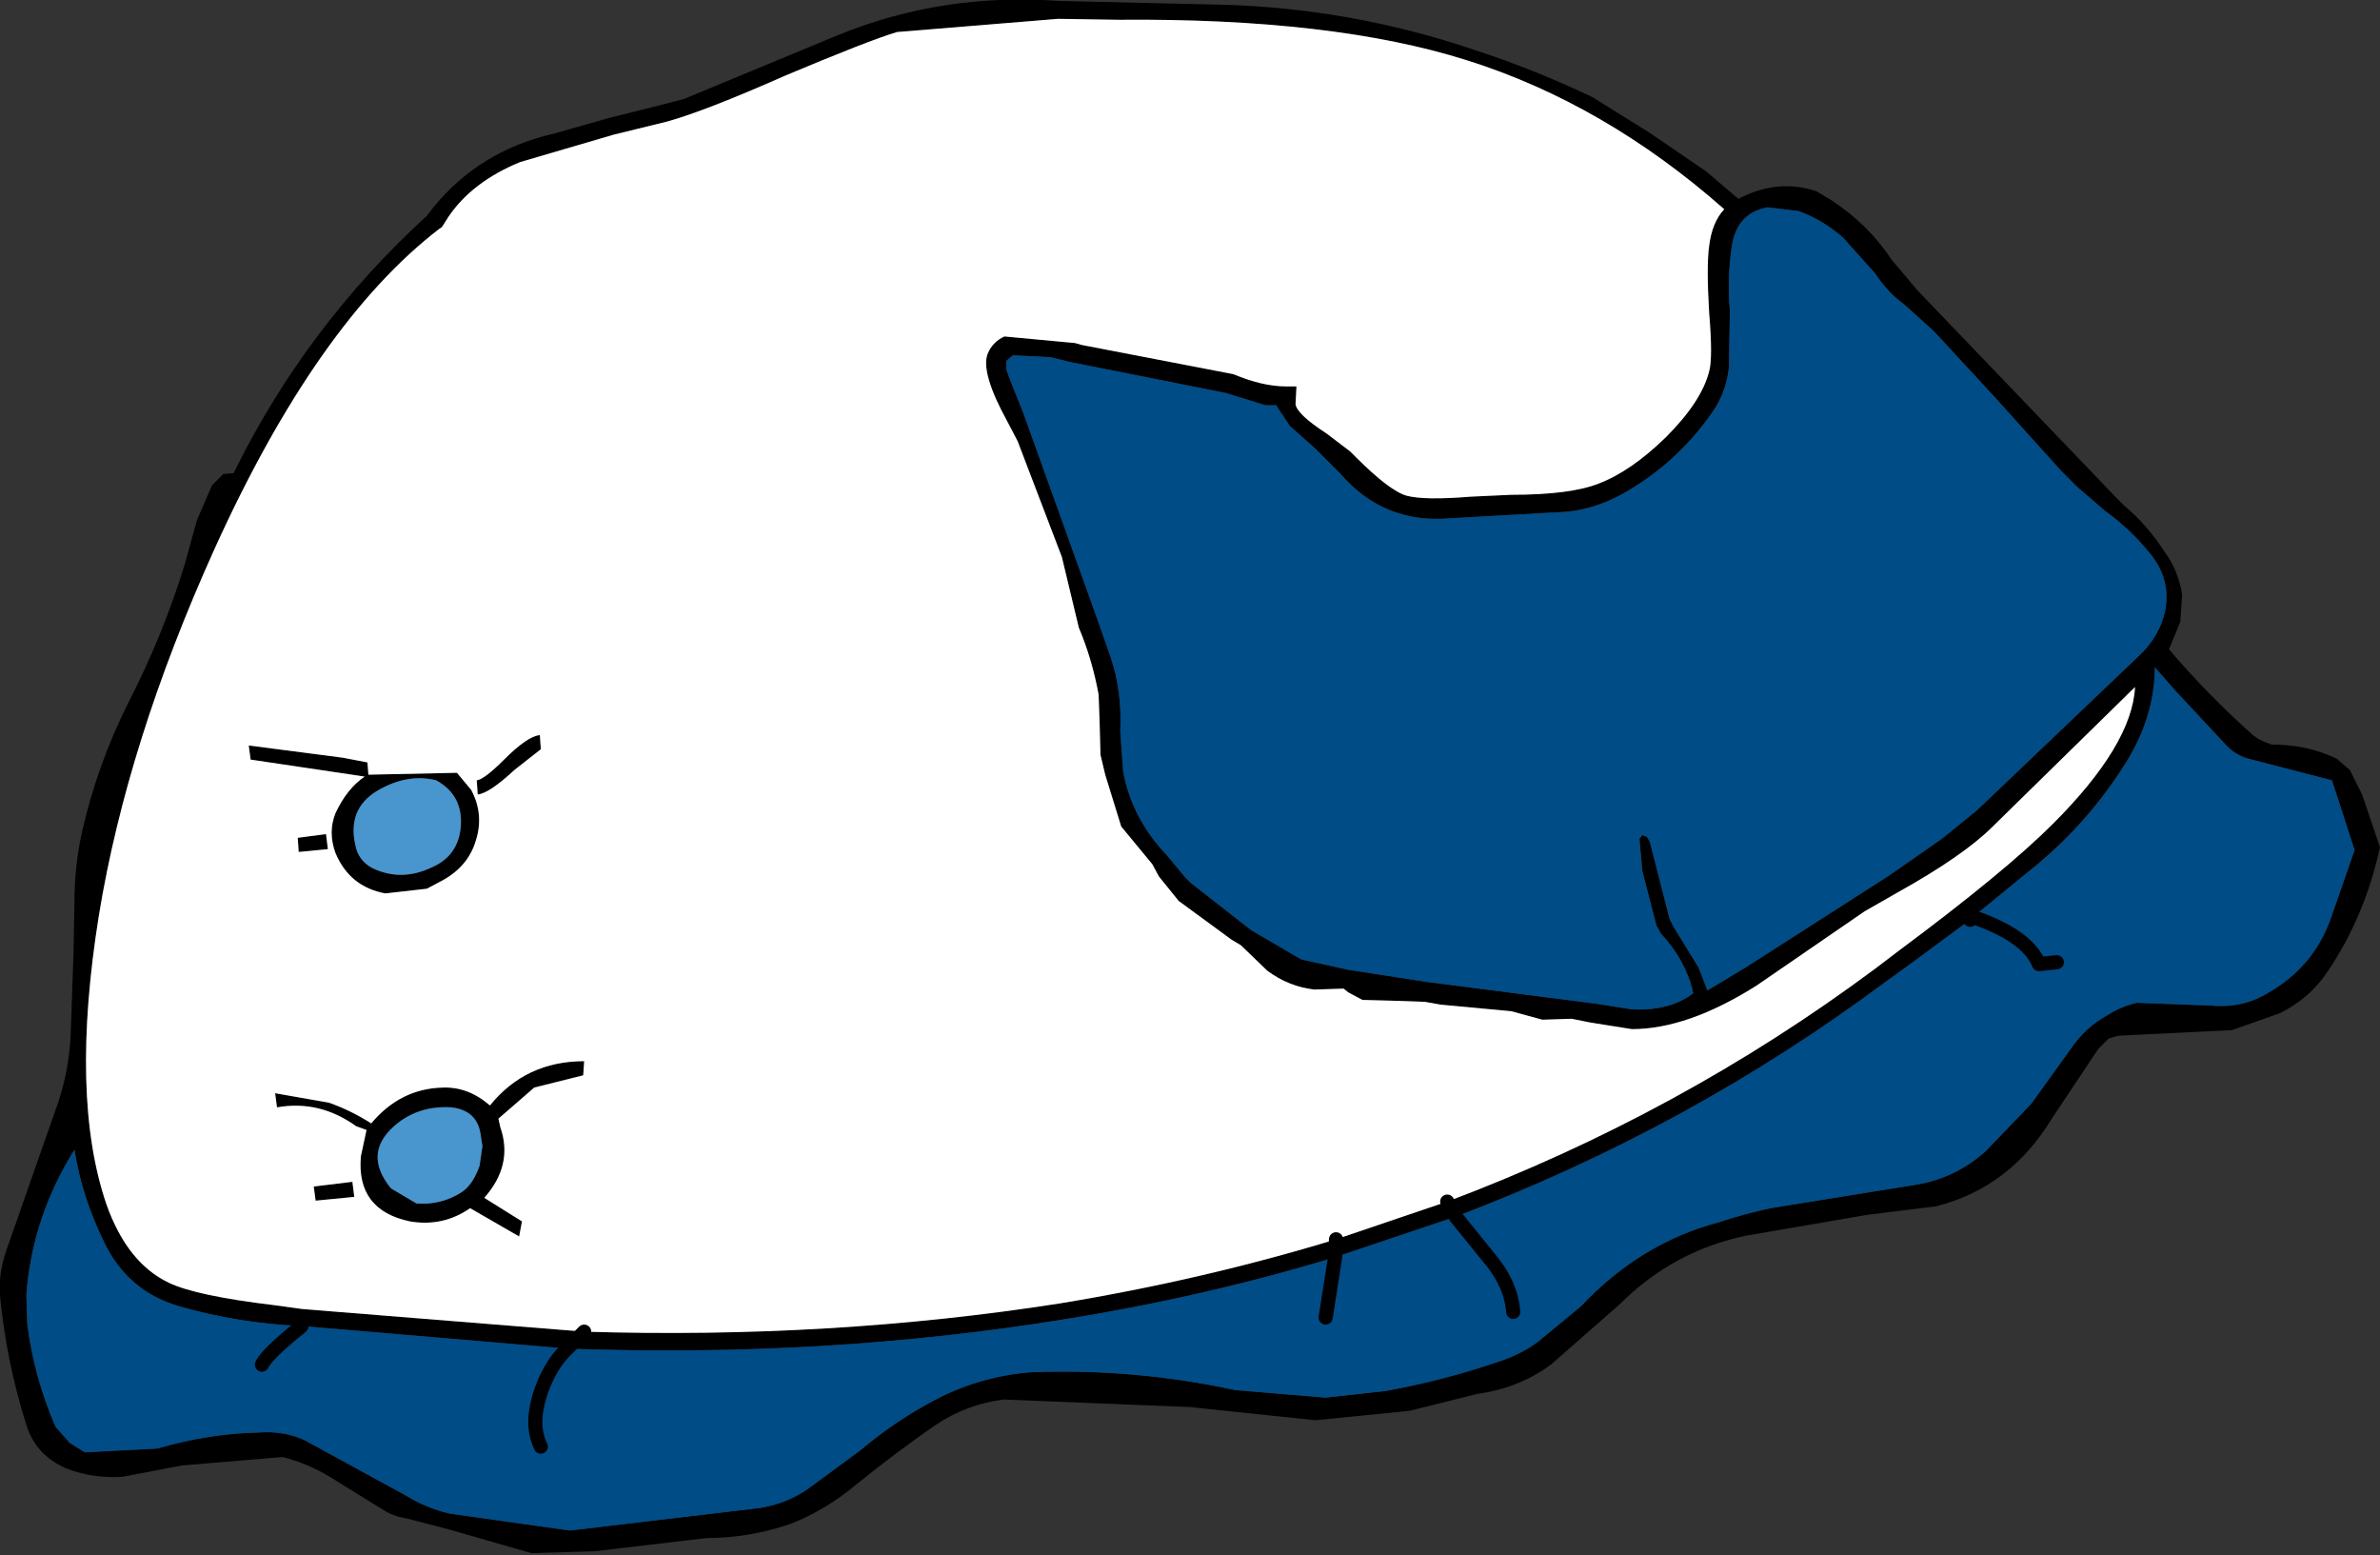 <?xml version="1.0" encoding="UTF-8" standalone="no"?>
<svg xmlns:xlink="http://www.w3.org/1999/xlink" height="82.5px" width="126.3px" xmlns="http://www.w3.org/2000/svg">
  <rect width="100%" height="100%" fill="#333333" stroke="none"/>
  <g transform="matrix(1.0, 0.0, 0.0, 1.0, 61.0, 41.6)">
    <path d="M29.55 -32.5 L31.25 -31.05 Q33.35 -32.15 35.4 -31.45 L36.15 -31.0 Q38.15 -29.7 39.4 -27.8 L40.75 -26.2 51.3 -15.2 51.7 -14.8 Q52.95 -13.75 53.85 -12.35 54.6 -11.35 54.8 -10.05 L54.7 -8.6 54.1 -7.15 Q56.2 -4.7 58.5 -2.65 58.9 -2.3 59.55 -2.1 61.45 -2.1 63.0 -1.35 L63.7 -0.75 64.35 0.55 65.3 3.35 Q64.5 7.0 62.55 9.9 61.6 11.35 60.0 12.15 L57.45 13.05 51.4 13.35 50.9 13.5 50.35 14.05 47.85 17.8 Q45.65 21.4 41.75 22.4 L38.1 22.85 31.7 23.95 Q27.8 24.75 24.95 27.6 L21.3 30.8 Q19.6 32.05 17.4 32.35 L13.8 33.25 8.8 33.75 2.15 33.05 -7.75 32.65 Q-9.7 32.9 -11.35 34.0 -13.45 35.45 -15.55 37.15 -17.15 38.5 -19.05 39.25 -21.25 40.0 -23.5 40.0 L-29.45 40.7 -32.8 40.8 -37.15 39.55 -39.45 38.95 Q-40.15 38.85 -40.75 38.45 L-43.5 36.75 Q-44.65 36.05 -46.0 35.7 L-51.35 36.15 -54.5 36.75 Q-56.1 36.85 -57.5 36.3 -59.1 35.6 -59.6 34.0 -60.65 30.7 -61.0 27.15 -61.1 26.0 -60.65 24.7 L-57.9 16.85 Q-57.35 15.2 -57.25 13.35 L-57.1 9.0 -57.05 6.3 Q-57.05 4.35 -56.65 2.55 -55.85 -1.0 -54.2 -4.3 -52.35 -7.9 -51.2 -11.65 L-50.55 -14.0 -49.75 -15.85 -49.15 -16.45 -48.6 -16.5 Q-44.8 -24.25 -38.35 -30.15 L-38.0 -30.6 Q-35.55 -33.6 -31.65 -34.5 L-28.65 -35.35 -25.85 -36.05 -24.7 -36.35 -16.5 -39.75 Q-10.95 -42.0 -4.8 -41.55 L3.9 -41.35 Q10.7 -41.15 17.1 -39.0 20.35 -37.95 23.5 -36.45 L26.55 -34.55 29.55 -32.5 M29.7 -28.55 Q29.85 -29.8 30.5 -30.5 24.15 -36.1 16.85 -38.4 9.75 -40.65 -1.65 -40.55 L-4.85 -40.6 -13.4 -39.9 Q-14.9 -39.45 -19.3 -37.6 -23.6 -35.7 -25.6 -35.15 L-28.45 -34.45 -33.4 -33.0 Q-35.95 -31.95 -37.2 -30.1 L-37.55 -29.55 -37.7 -29.45 Q-44.2 -24.45 -49.65 -12.4 -54.25 -2.2 -55.75 6.95 -57.3 16.6 -55.35 22.3 -54.25 25.4 -52.05 26.45 -50.6 27.15 -46.4 27.65 L-44.95 27.85 -30.0 29.05 Q-16.9 29.45 -4.75 27.55 2.85 26.3 9.9 24.15 L15.8 22.15 Q28.15 17.5 38.5 9.8 L39.75 8.85 Q45.4 4.65 47.95 2.1 52.15 -2.1 52.3 -5.15 L44.75 2.25 Q43.2 3.8 39.7 5.75 L37.95 6.75 32.2 10.7 Q28.55 13.0 25.6 13.0 L23.4 12.65 22.4 12.45 20.85 12.5 19.2 12.05 15.45 11.7 14.6 11.55 13.2 11.5 11.3 11.45 10.55 11.05 10.3 10.85 8.75 10.9 Q7.4 10.75 6.25 9.9 L4.85 8.55 4.35 8.25 1.55 6.2 0.5 4.9 0.15 4.25 -1.5 2.25 -2.35 -0.5 -2.6 -1.55 -2.65 -3.4 -2.7 -4.75 Q-3.05 -6.65 -3.75 -8.3 L-4.65 -12.05 -7.0 -18.2 -7.55 -19.25 Q-8.95 -21.8 -8.6 -22.8 -8.35 -23.45 -7.7 -23.75 L-3.95 -23.4 -3.6 -23.3 4.45 -21.75 Q6.0 -21.1 7.25 -21.1 L7.8 -21.1 7.75 -20.15 Q7.85 -19.6 9.4 -18.6 L10.65 -17.65 10.95 -17.35 Q12.75 -15.55 13.65 -15.3 14.6 -15.05 17.05 -15.25 L19.2 -15.35 Q22.35 -15.35 23.85 -15.95 25.55 -16.6 27.4 -18.4 29.3 -20.3 29.7 -21.9 29.9 -22.6 29.7 -25.0 29.55 -27.5 29.7 -28.55 M32.8 -30.6 Q31.15 -30.3 30.9 -28.5 30.65 -26.85 30.8 -25.1 L30.75 -22.1 Q30.6 -20.75 29.85 -19.7 28.0 -17.05 25.2 -15.45 23.7 -14.6 22.15 -14.45 L15.95 -14.1 Q12.4 -13.8 10.1 -16.5 L8.85 -17.75 7.45 -19.0 6.75 -20.05 6.75 -20.1 6.15 -20.1 4.05 -20.75 -4.25 -22.4 -5.25 -22.65 -7.25 -22.75 -7.6 -22.45 -7.6 -22.0 -7.4 -21.45 -6.7 -19.7 -2.75 -8.7 -2.05 -6.7 Q-1.45 -4.9 -1.55 -2.8 L-1.4 -0.7 Q-0.95 1.8 0.9 3.75 L1.9 4.95 2.2 5.25 5.4 7.75 8.05 9.3 10.55 9.85 14.75 10.5 23.7 11.65 25.6 11.95 Q27.6 12.05 28.85 11.1 L28.8 10.85 28.7 10.5 Q28.2 9.05 27.15 7.95 L26.9 7.5 26.15 4.6 26.0 2.9 26.15 2.7 26.4 2.8 26.55 3.05 27.6 7.15 27.8 7.55 29.15 9.75 29.55 10.8 29.6 10.95 31.6 9.75 39.25 4.85 42.05 2.9 43.9 1.4 52.45 -6.75 Q53.6 -7.8 53.9 -9.2 54.2 -10.8 53.2 -12.1 52.1 -13.5 50.7 -14.5 L49.25 -15.75 48.35 -16.65 44.7 -20.7 41.65 -24.0 40.05 -25.45 Q39.2 -26.05 38.5 -27.1 L36.8 -29.0 Q35.7 -29.95 34.45 -30.4 L32.8 -30.6 M-45.05 28.75 Q-48.4 28.6 -51.5 27.7 -54.25 26.9 -55.5 24.25 -56.65 21.9 -57.05 19.4 -59.3 23.0 -59.6 27.1 L-59.55 28.65 Q-59.2 31.45 -58.05 34.1 L-57.3 34.95 -56.5 35.45 -52.65 35.25 Q-49.9 34.45 -47.25 34.4 -45.95 34.3 -44.85 34.8 L-39.45 37.75 Q-38.4 38.4 -37.15 38.7 L-32.55 39.35 -30.75 39.6 -20.65 38.4 Q-19.15 38.15 -18.0 37.3 L-15.35 35.35 Q-13.4 33.7 -11.15 32.55 -8.85 31.4 -6.25 31.2 -0.75 31.0 4.55 32.15 L9.35 32.55 12.5 32.2 Q15.6 31.65 18.65 30.6 19.7 30.25 20.6 29.6 L22.9 27.7 Q26.05 24.35 30.2 23.25 31.55 22.8 32.95 22.5 L40.7 21.25 Q42.8 20.9 44.4 19.45 L46.8 16.95 48.85 14.1 Q49.65 12.9 50.85 12.25 51.55 11.8 52.4 11.6 L56.35 11.75 Q58.05 11.9 59.4 11.05 61.85 9.65 62.75 6.95 L63.95 3.5 62.75 -0.2 58.3 -1.35 Q57.6 -1.55 57.1 -2.1 L54.4 -5.0 53.35 -6.2 Q53.35 -3.5 51.7 -0.95 49.65 2.25 46.7 4.6 L43.7 7.05 43.55 7.2 40.3 9.6 39.05 10.5 Q28.65 18.25 16.25 22.95 L15.8 22.15 16.25 22.95 9.85 25.1 9.9 24.15 9.85 25.1 Q2.95 27.2 -4.55 28.4 -17.2 30.45 -30.9 29.95 L-30.0 29.05 -30.9 29.95 -45.0 28.75 -45.05 28.75 M-47.7 -1.3 L-47.8 -2.05 -42.8 -1.4 -41.5 -1.15 -41.45 -0.5 -36.75 -0.6 -36.0 0.3 Q-35.3 1.6 -35.75 3.0 -36.15 4.35 -37.5 5.1 L-38.35 5.55 -40.55 5.8 Q-42.45 5.45 -43.2 3.65 -43.6 2.55 -43.2 1.55 -42.6 0.25 -41.65 -0.4 L-47.7 -1.3 M-32.35 -2.6 L-32.3 -1.85 -33.7 -0.75 Q-35.05 0.5 -35.65 0.55 L-35.7 -0.2 Q-35.3 -0.25 -34.25 -1.3 -33.0 -2.55 -32.35 -2.6 M-36.55 2.3 Q-36.4 0.6 -37.85 -0.2 -39.25 -0.55 -40.7 0.2 -42.6 1.15 -42.15 3.2 -42.0 4.05 -41.25 4.45 -39.7 5.2 -38.05 4.4 -36.7 3.8 -36.55 2.3 M-34.45 18.2 Q-33.75 20.2 -35.3 21.95 L-33.3 23.2 -33.45 24.0 -36.05 22.5 Q-37.5 23.5 -39.25 23.2 -42.1 22.6 -41.85 19.75 L-41.55 18.35 -42.1 18.15 Q-44.05 16.75 -46.3 17.15 L-46.4 16.4 -43.55 16.9 Q-42.4 17.3 -41.3 18.0 -39.75 16.15 -37.5 16.1 -36.15 16.05 -35.0 17.05 -33.1 14.7 -30.0 14.7 L-30.05 15.45 -32.65 16.1 -34.55 17.75 -34.45 18.2 M-37.05 17.15 Q-38.65 17.05 -39.85 17.95 -41.85 19.5 -40.25 21.45 L-38.9 22.25 Q-37.6 22.35 -36.5 21.65 -35.9 21.25 -35.55 20.25 L-35.4 19.2 -35.5 18.55 Q-35.7 17.3 -37.05 17.15 M-45.2 2.85 L-43.7 2.65 -43.6 3.45 -45.15 3.6 -45.2 2.85 M-44.25 22.1 L-44.35 21.35 -42.3 21.1 -42.2 21.9 -44.25 22.1" fill="#000000" fill-rule="evenodd" stroke="none"/>
    <path d="M-45.0 28.75 L-45.05 28.8 -45.05 28.75 -45.0 28.75" fill="#fa8890" fill-rule="evenodd" stroke="none"/>
    <path d="M-36.55 2.3 Q-36.7 3.8 -38.05 4.4 -39.7 5.2 -41.25 4.45 -42.0 4.05 -42.15 3.2 -42.6 1.15 -40.7 0.2 -39.25 -0.55 -37.85 -0.2 -36.4 0.6 -36.55 2.3 M-37.05 17.15 Q-35.7 17.3 -35.5 18.55 L-35.4 19.2 -35.55 20.25 Q-35.9 21.25 -36.5 21.65 -37.6 22.35 -38.9 22.25 L-40.25 21.45 Q-41.85 19.5 -39.85 17.95 -38.65 17.05 -37.05 17.15" fill="#4995cd" fill-rule="evenodd" stroke="none"/>
    <path d="M29.7 -28.55 Q29.55 -27.5 29.7 -25.0 29.9 -22.6 29.7 -21.9 29.3 -20.3 27.4 -18.4 25.55 -16.6 23.85 -15.95 22.35 -15.35 19.2 -15.35 L17.05 -15.25 Q14.6 -15.05 13.65 -15.3 12.75 -15.55 10.95 -17.35 L10.65 -17.65 9.4 -18.6 Q7.85 -19.6 7.75 -20.15 L7.8 -21.1 7.25 -21.1 Q6.0 -21.1 4.45 -21.75 L-3.6 -23.3 -3.95 -23.4 -7.7 -23.75 Q-8.35 -23.45 -8.6 -22.8 -8.95 -21.8 -7.55 -19.25 L-7.0 -18.2 -4.65 -12.05 -3.75 -8.3 Q-3.05 -6.65 -2.7 -4.75 L-2.65 -3.4 -2.6 -1.55 -2.35 -0.5 -1.5 2.25 0.15 4.25 0.5 4.9 1.55 6.2 4.35 8.25 4.85 8.55 6.25 9.9 Q7.4 10.75 8.75 10.9 L10.3 10.85 10.55 11.05 11.3 11.45 13.2 11.5 14.6 11.55 15.45 11.7 19.2 12.05 20.85 12.5 22.4 12.45 23.4 12.65 25.6 13.0 Q28.55 13.0 32.2 10.7 L37.95 6.75 39.7 5.75 Q43.2 3.8 44.75 2.25 L52.3 -5.15 Q52.15 -2.1 47.95 2.1 45.4 4.65 39.75 8.85 L38.5 9.8 Q28.15 17.5 15.8 22.15 L9.9 24.15 Q2.85 26.3 -4.75 27.55 -16.9 29.45 -30.0 29.05 L-44.95 27.85 -46.4 27.65 Q-50.6 27.15 -52.05 26.45 -54.25 25.4 -55.35 22.3 -57.3 16.6 -55.75 6.95 -54.25 -2.2 -49.65 -12.4 -44.2 -24.45 -37.7 -29.45 L-37.55 -29.55 -37.2 -30.1 Q-35.95 -31.95 -33.4 -33.0 L-28.45 -34.45 -25.6 -35.15 Q-23.6 -35.7 -19.3 -37.6 -14.9 -39.45 -13.4 -39.9 L-4.85 -40.6 -1.65 -40.55 Q9.75 -40.65 16.85 -38.4 24.15 -36.1 30.5 -30.5 29.85 -29.8 29.7 -28.55 M-32.35 -2.6 Q-33.0 -2.55 -34.25 -1.3 -35.3 -0.25 -35.7 -0.2 L-35.65 0.55 Q-35.05 0.5 -33.7 -0.75 L-32.3 -1.85 -32.35 -2.6 M-47.7 -1.3 L-41.65 -0.4 Q-42.6 0.25 -43.2 1.55 -43.6 2.55 -43.2 3.65 -42.45 5.45 -40.55 5.8 L-38.35 5.55 -37.5 5.1 Q-36.15 4.35 -35.75 3.0 -35.3 1.6 -36.0 0.3 L-36.75 -0.6 -41.45 -0.5 -41.5 -1.15 -42.8 -1.4 -47.8 -2.05 -47.7 -1.3 M-34.45 18.2 L-34.55 17.75 -32.65 16.1 -30.05 15.45 -30.0 14.7 Q-33.1 14.7 -35.0 17.05 -36.15 16.05 -37.5 16.1 -39.75 16.15 -41.3 18.0 -42.4 17.3 -43.55 16.9 L-46.4 16.4 -46.3 17.15 Q-44.05 16.75 -42.1 18.15 L-41.55 18.35 -41.85 19.75 Q-42.1 22.6 -39.25 23.2 -37.5 23.5 -36.05 22.5 L-33.45 24.0 -33.3 23.2 -35.3 21.95 Q-33.75 20.2 -34.45 18.2 M-44.25 22.1 L-42.2 21.9 -42.3 21.1 -44.35 21.35 -44.25 22.1 M-45.2 2.85 L-45.15 3.6 -43.6 3.45 -43.7 2.65 -45.2 2.85" fill="#ffffff" fill-rule="evenodd" stroke="none"/>
    <path d="M43.7 7.05 L46.7 4.6 Q49.65 2.25 51.7 -0.95 53.35 -3.5 53.35 -6.2 L54.4 -5.0 57.1 -2.1 Q57.6 -1.55 58.3 -1.35 L62.75 -0.2 63.95 3.5 62.75 6.95 Q61.85 9.65 59.4 11.05 58.05 11.9 56.35 11.75 L52.4 11.6 Q51.55 11.8 50.85 12.25 49.65 12.9 48.85 14.1 L46.8 16.95 44.4 19.45 Q42.8 20.9 40.7 21.25 L32.95 22.5 Q31.55 22.8 30.2 23.25 26.05 24.35 22.9 27.7 L20.6 29.6 Q19.7 30.25 18.65 30.6 15.6 31.65 12.5 32.2 L9.35 32.55 4.55 32.15 Q-0.75 31.0 -6.25 31.2 -8.85 31.4 -11.15 32.55 -13.4 33.7 -15.35 35.35 L-18.0 37.3 Q-19.15 38.15 -20.65 38.4 L-30.75 39.6 -32.55 39.35 -37.15 38.7 Q-38.4 38.4 -39.45 37.75 L-44.85 34.8 Q-45.95 34.3 -47.25 34.4 -49.9 34.45 -52.65 35.25 L-56.5 35.45 -57.3 34.95 -58.05 34.1 Q-59.2 31.45 -59.55 28.65 L-59.6 27.1 Q-59.3 23.0 -57.05 19.4 -56.65 21.9 -55.5 24.25 -54.25 26.9 -51.5 27.7 -48.4 28.6 -45.05 28.75 L-45.05 28.8 -45.0 28.75 -30.9 29.95 Q-17.2 30.45 -4.55 28.4 2.95 27.2 9.85 25.1 L16.25 22.95 Q28.65 18.25 39.05 10.5 L40.3 9.6 43.55 7.2 43.7 7.05 Q46.6 8.05 47.2 9.55 L48.15 9.45 47.2 9.55 Q46.6 8.05 43.7 7.05 M32.8 -30.6 L34.45 -30.4 Q35.7 -29.95 36.8 -29.0 L38.5 -27.1 Q39.2 -26.05 40.05 -25.45 L41.65 -24.0 44.7 -20.7 48.35 -16.65 49.25 -15.75 50.7 -14.5 Q52.1 -13.5 53.2 -12.1 54.2 -10.8 53.9 -9.2 53.6 -7.8 52.45 -6.75 L43.9 1.4 42.05 2.9 39.25 4.85 31.6 9.75 29.6 10.95 29.55 10.8 29.15 9.75 27.8 7.55 27.6 7.15 26.55 3.05 26.4 2.8 26.15 2.7 26.0 2.9 26.15 4.6 26.9 7.5 27.15 7.95 Q28.2 9.05 28.7 10.5 L28.8 10.85 28.85 11.1 Q27.6 12.05 25.6 11.95 L23.7 11.65 14.75 10.5 10.55 9.85 8.05 9.3 5.4 7.75 2.2 5.25 1.9 4.95 0.9 3.75 Q-0.95 1.8 -1.4 -0.7 L-1.55 -2.8 Q-1.45 -4.9 -2.05 -6.7 L-2.75 -8.7 -6.7 -19.7 -7.4 -21.45 -7.6 -22.0 -7.6 -22.45 -7.25 -22.75 -5.25 -22.65 -4.25 -22.4 4.05 -20.75 6.15 -20.1 6.75 -20.1 6.75 -20.05 7.45 -19.0 8.85 -17.75 10.1 -16.5 Q12.4 -13.8 15.95 -14.1 L22.15 -14.45 Q23.7 -14.6 25.2 -15.45 28.0 -17.05 29.85 -19.7 30.6 -20.75 30.75 -22.1 L30.8 -25.1 Q30.65 -26.85 30.9 -28.5 31.15 -30.3 32.8 -30.6 M19.3 28.0 Q19.2 26.5 17.95 25.05 L16.25 22.95 17.95 25.05 Q19.2 26.5 19.3 28.0 M9.35 28.3 L9.85 25.1 9.35 28.3 M-32.3 35.15 Q-32.95 33.85 -32.15 31.85 -31.65 30.65 -30.9 29.95 -31.65 30.65 -32.15 31.85 -32.95 33.85 -32.3 35.15 M-47.1 30.8 Q-46.85 30.25 -45.05 28.8 -46.85 30.25 -47.1 30.8" fill="#004c86" fill-rule="evenodd" stroke="none"/>
    <path d="M43.7 7.05 Q46.6 8.05 47.2 9.55 L48.15 9.45 M43.7 7.05 L43.55 7.2 M16.25 22.95 L17.95 25.05 Q19.2 26.5 19.3 28.0 M15.8 22.15 L16.25 22.95 M9.85 25.1 L9.35 28.3 M9.9 24.15 L9.85 25.1 M-30.9 29.95 Q-31.65 30.65 -32.15 31.85 -32.95 33.85 -32.3 35.15 M-30.0 29.05 L-30.9 29.95 M-45.0 28.75 L-45.05 28.8 Q-46.85 30.25 -47.1 30.8" fill="none" stroke="#000000" stroke-linecap="round" stroke-linejoin="round" stroke-width="0.75"/>
  </g>
</svg>

